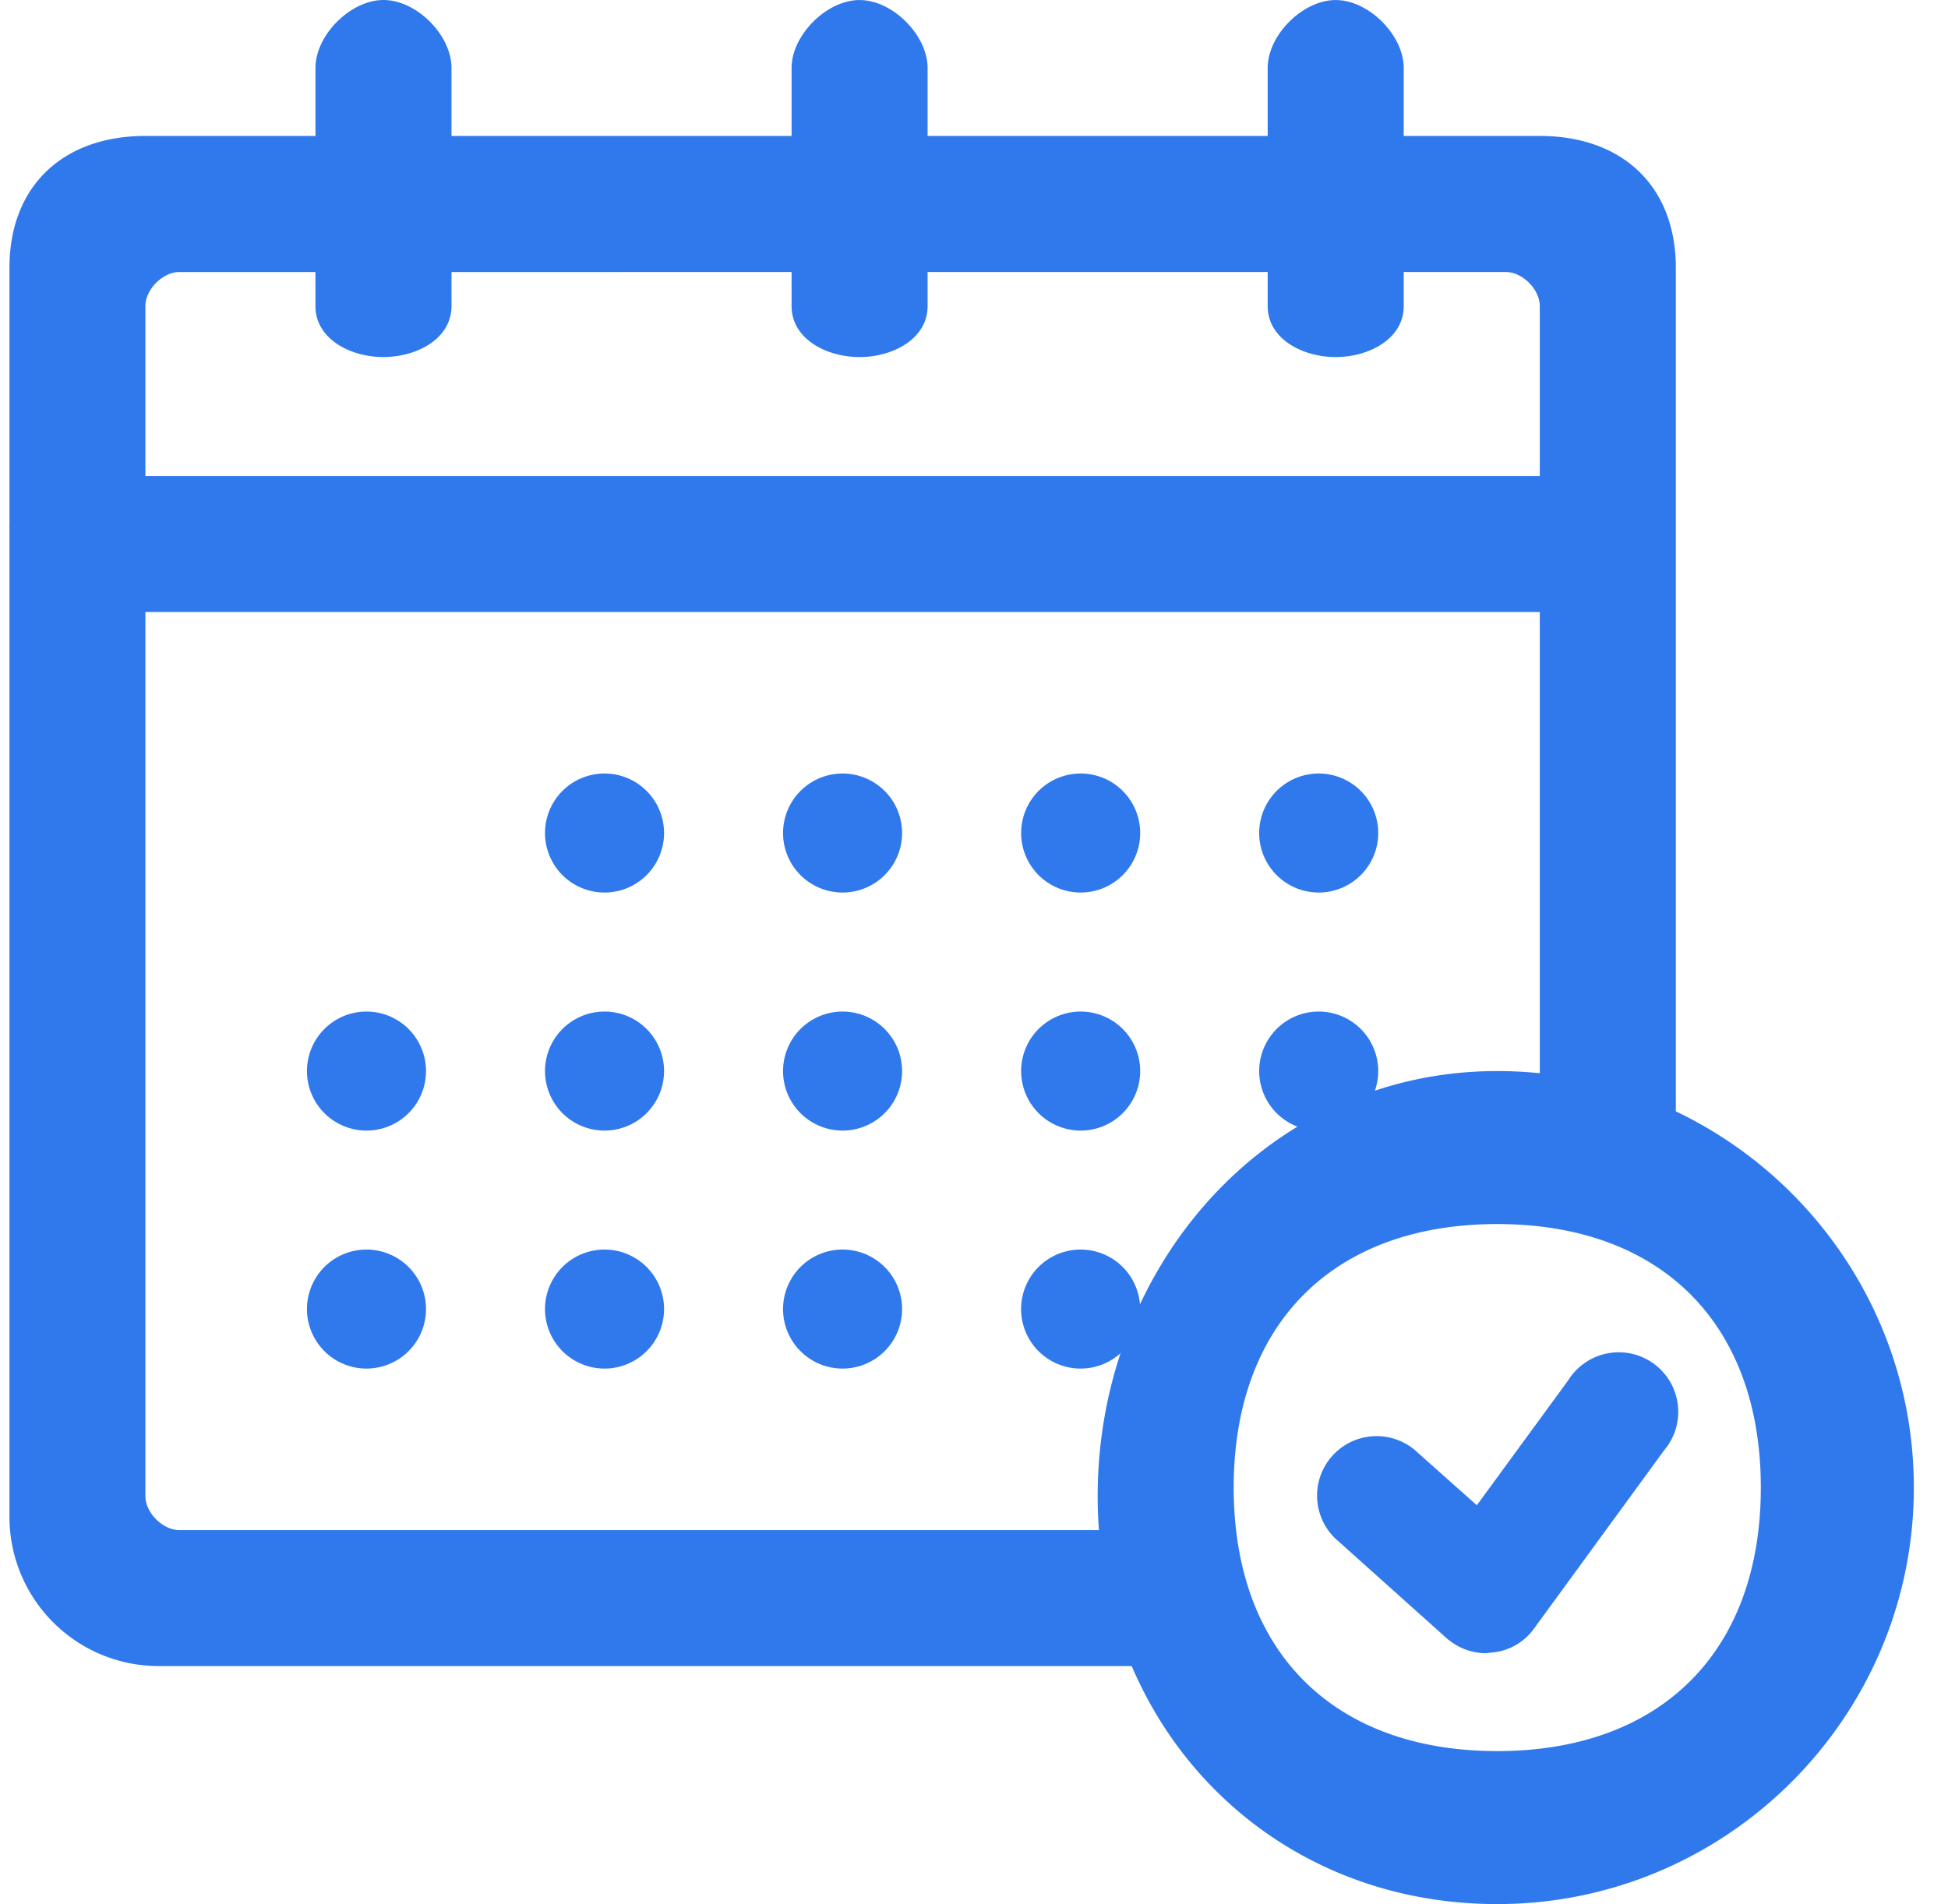 <svg width="45" height="44" fill="none" xmlns="http://www.w3.org/2000/svg"><g clip-path="url(#clip0_26_302)"><g clip-path="url(#clip1_26_302)"><g clip-path="url(#clip2_26_302)" fill="#3079ED"><path d="M26.338 38.495H3.659a3.45 3.45 0 0 1-3.441-3.44V6.19c0-1.894 1.241-3.049 3.142-3.049h32.21c1.902 0 3.143 1.155 3.143 3.049v19.93c0 .763-.417 1.376-1.179 1.376s-1.964-.81-1.964-1.572V7.071c0-.385-.4-.786-.785-.786H4.144c-.384 0-.785.4-.785.786v27.496c0 .385.4.786.786.786h21.997c.762 0 1.571 1.202 1.571 1.964s-.613 1.178-1.375 1.178zm10.803-24.354H1.788c-.762 0-1.571-1.202-1.571-1.964s.613-1.178 1.375-1.178h35.745c.762 0 1.375.612 1.375 1.374 0 .763-.81 1.768-1.571 1.768zM8.859 8.25c-.762 0-1.572-.416-1.572-1.178v-5.5C7.287.81 8.097 0 8.86 0s1.57.81 1.57 1.571v5.5c0 .762-.808 1.178-1.57 1.178zm10.998 0c-.762 0-1.571-.416-1.571-1.178v-5.5c0-.762.81-1.571 1.571-1.571.762 0 1.571.81 1.571 1.571v5.5c0 .762-.809 1.178-1.57 1.178zm10.999 0c-.762 0-1.572-.416-1.572-1.178v-5.5c0-.762.81-1.571 1.572-1.571s1.571.81 1.571 1.571v5.5c0 .762-.81 1.178-1.571 1.178z"/><path d="M8.466 26.122a1.375 1.375 0 1 0 0-2.75 1.375 1.375 0 0 0 0 2.75zm0 5.499a1.375 1.375 0 1 0 0-2.75 1.375 1.375 0 0 0 0 2.75zm21.997-10.999a1.375 1.375 0 1 0 0-2.75 1.375 1.375 0 0 0 0 2.75zm-10.999 0a1.375 1.375 0 1 0 0-2.75 1.375 1.375 0 0 0 0 2.75zm0 5.5a1.375 1.375 0 1 0 0-2.75 1.375 1.375 0 0 0 0 2.75zm0 5.499a1.375 1.375 0 1 0 0-2.75 1.375 1.375 0 0 0 0 2.75zm-5.499-10.999a1.375 1.375 0 1 0 0-2.75 1.375 1.375 0 0 0 0 2.75zm0 5.5a1.375 1.375 0 1 0 0-2.75 1.375 1.375 0 0 0 0 2.75zm0 5.499a1.375 1.375 0 1 0 0-2.75 1.375 1.375 0 0 0 0 2.75zm10.999-10.999a1.375 1.375 0 1 0 0-2.75 1.375 1.375 0 0 0 0 2.75zm0 5.5a1.375 1.375 0 1 0 0-2.75 1.375 1.375 0 0 0 0 2.75zm5.499 0a1.375 1.375 0 1 0 0-2.75 1.375 1.375 0 0 0 0 2.75zm-5.5 5.499a1.375 1.375 0 1 0 0-2.75 1.375 1.375 0 0 0 0 2.75z"/><path d="M34.587 43.994c-5.303 0-9.23-4.124-9.23-9.427s3.928-9.82 9.23-9.82c5.303 0 9.624 4.32 9.624 9.624 0 5.302-4.32 9.623-9.624 9.623zm0-15.712c-3.786 0-6.088 2.302-6.088 6.089 0 3.786 2.302 6.088 6.088 6.088 3.787 0 6.089-2.302 6.089-6.088 0-3.787-2.302-6.089-6.089-6.089zm-1.178 9.561l-2.49-2.231a1.375 1.375 0 1 1 1.838-2.043l1.359 1.21 2.113-2.89a1.375 1.375 0 1 1 2.216 1.617l-3.01 4.125a1.335 1.335 0 0 1-.965.55l-.142.016c-.338 0-.66-.126-.919-.354z"/></g></g></g><defs><clipPath id="clip0_26_302"><path fill="#fff" transform="translate(.214)" d="M0 0H44V44H0z"/></clipPath><clipPath id="clip1_26_302"><path fill="#fff" transform="translate(.214)" d="M0 0H44V44.78H0z"/></clipPath><clipPath id="clip2_26_302"><path fill="#fff" transform="translate(.217)" d="M0 0H43.994V44.78H0z"/></clipPath></defs></svg>